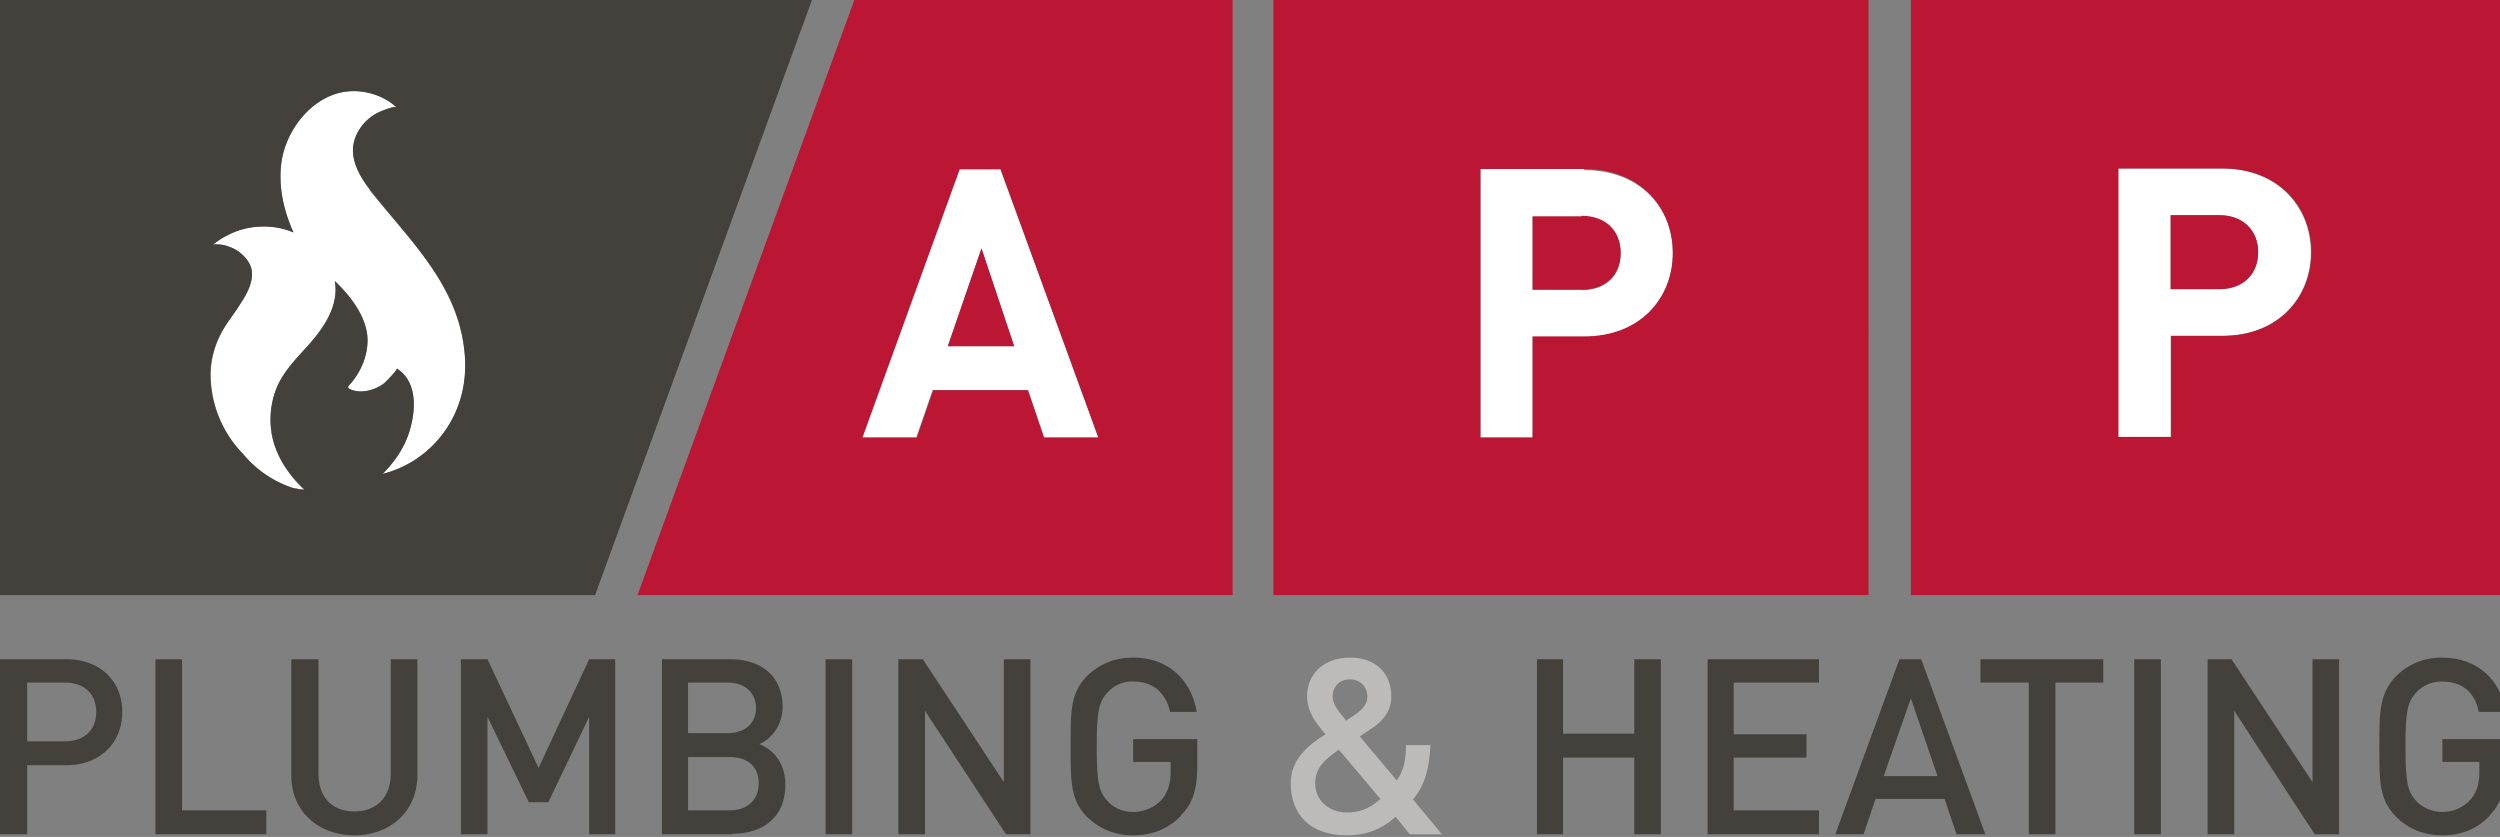 <svg viewBox="0 0 460 154" id="Layer_1" xmlns="http://www.w3.org/2000/svg">
  <rect x="0" y="0" width="460" height="154" fill="#808080" stroke="none"/>
  <path fill="#44413d" d="M12.2 140.8H5v12.7H0v-32.2h12.2c6.3 0 10.3 4.1 10.3 9.7s-4 9.8-10.3 9.8m-.3-15.2H5v10.8h7c3.4 0 5.7-2 5.7-5.4s-2.3-5.4-5.7-5.4m16.6 27.9v-32.2h4.9v27.8H49v4.4H28.6zm36.6.2c-6.6 0-11.6-4.4-11.6-11v-21.4h5v21c0 4.4 2.5 7 6.6 7s6.7-2.6 6.7-7v-21h4.9v21.3c0 6.7-5 11.1-11.6 11.1m43.2-.2v-21.6l-7.5 15.7h-3.6l-7.6-15.7v21.6h-4.9v-32.2h4.9l9.4 20 9.3-20h4.8v32.2h-4.8zm26.4 0h-13v-32.2h12.5c6 0 9.7 3.3 9.7 8.8 0 3.4-2.2 6-4.3 6.8 2.5 1 4.8 3.4 4.8 7.5 0 5.9-4 9-9.7 9m-1-27.8h-7.2v9.3h7.3c3 0 5.2-1.7 5.2-4.6s-2.1-4.7-5.2-4.7m.4 13.7h-7.7v9.8h7.7c3.4 0 5.3-2.1 5.3-5s-1.9-4.8-5.3-4.8m17.6-18h4.9v32.2h-4.9zm33.2 32.2-14.9-22.7v22.7h-4.9v-32.2h4.5l14.9 22.6v-22.6h4.9v32.2h-4.5zm32.3-3.5c-2.5 2.6-5.5 3.7-8.9 3.7s-6.2-1.2-8.5-3.4c-3.1-3.2-3-6.7-3-13s-.1-9.7 3-12.9c2.3-2.2 5-3.4 8.5-3.4 6.8 0 10.8 4.5 11.7 10h-4.9c-.8-3.6-3.2-5.6-6.8-5.6a6 6 0 0 0-4.7 2c-1.6 1.7-2 3.5-2 10s.4 8.3 2 10c1 1.2 2.8 2 4.7 2 2.1 0 4-.9 5.3-2.3 1.1-1.4 1.6-3 1.6-5v-1.9h-6.9V136h11.8v5c0 4.1-.8 6.8-3 9"></path>
  <path style="fill:#bdbaba" d="m259.4 153.5-2.6-3.2c-1.4 1.2-4 3.4-9 3.4-6.6 0-10.3-3.7-10.3-9.6 0-4.4 3.2-7 6.4-9-1.5-1.7-3.4-4-3.4-7 0-4 3-7.1 7.9-7.1s7.6 3 7.6 7.2c0 2.5-1.4 4.3-3.4 5.7l-2.4 1.6 6.8 8.1c1.2-1.7 1.7-3.5 1.7-6.5h4.5c-.2 4.2-1 7.4-3.2 10l5.3 6.4h-5.9Zm-13-15.6c-2.4 1.7-4.4 3.2-4.4 6.2 0 3.2 2.5 5.4 5.9 5.4 2.1 0 4-.6 6.1-2.5l-7.6-9Zm2-12.9c-2 0-3.2 1.4-3.2 3.2 0 1.3.9 2.5 2.5 4.4l1.5-1c1.3-.9 2.4-1.9 2.4-3.4 0-1.8-1.3-3.2-3.2-3.2"></path>
  <path fill="#44413d" d="M300.7 153.5v-14.1h-13.1v14.1h-4.8v-32.2h4.8V135h13.1v-13.7h4.9v32.2h-4.9zm13.5 0v-32.2h20.5v4.3H319v9.5h13.4v4.3H319v9.7h15.7v4.4h-20.5zm45.8 0-2.2-6.5h-12.7l-2.2 6.5h-5.2l11.8-32.2h4l11.8 32.2H360Zm-8.4-25-5 14.3h9.9l-4.9-14.3Zm26.6-2.9v27.9h-4.9v-27.9h-8.9v-4.3H387v4.3h-8.8zm14.5-4.3h4.9v32.2h-4.9zm33.2 32.2-14.8-22.7v22.7h-4.9v-32.2h4.4l14.9 22.6v-22.6h4.9v32.2h-4.5zm32.3-3.5c-2.4 2.6-5.4 3.7-8.8 3.7s-6.3-1.2-8.5-3.4c-3.2-3.2-3.1-6.7-3.1-13s0-9.7 3.1-12.9c2.2-2.2 5-3.4 8.5-3.4 6.8 0 10.8 4.5 11.7 10h-5c-.7-3.6-3.1-5.6-6.7-5.6-2 0-3.6.7-4.8 2-1.6 1.7-2 3.5-2 10s.4 8.3 2 10c1.1 1.2 2.9 2 4.8 2 2.1 0 4-.9 5.2-2.3 1.2-1.4 1.6-3 1.6-5v-1.9h-6.8V136H461v5c0 4.1-.7 6.8-2.9 9"></path>
  <path fill="#fff" d="M171.6 71.8h17.6l2.9 8.7h10l-18-49.3h-7.6l-18 49.3h10.1l3-8.7Zm9-26 6 17.9h-12.2l6.2-18Zm110.9-14.7h-19.1v49.4h9.6V62h9.5c10.2 0 16.3-7 16.3-15.4s-6-15.3-16.3-15.3m-.5 22h-9V39.9h9c4.4 0 7.2 2.7 7.2 6.8s-2.8 6.7-7.2 6.7m108.4 8.4h9.5c10.2 0 16.3-7 16.3-15.4S419 31 408.9 31h-19.2v49.4h9.7V61.8Zm0-22.2h9c4.3 0 7.1 2.8 7.1 6.8s-2.8 6.8-7.1 6.8h-9V39.6Z"></path>
  <path fill="#bb1734" d="m180.6 45.7-6.2 18h12.2l-6-18zM291 39.8h-9v13.5h9c4.4 0 7.2-2.7 7.2-6.8s-2.8-6.8-7.2-6.8"></path>
  <path fill="#bb1734" d="M234.3 109.5h109.5V0H234.3v109.5Zm57.2-47.6H282v18.6h-9.6V31.1h19.1c10.2 0 16.3 7 16.3 15.4s-6 15.4-16.3 15.4m124-15.5c0-4-2.8-6.8-7.1-6.8h-9v13.6h9c4.3 0 7.1-2.7 7.1-6.8"></path>
  <path fill="#fff" d="M68.1 35c-1.7-2.3-3.5-5.3-3.1-8.2.3-2.7 2.4-5 4.8-6.2.5-.2 2.8-1.2 3.3-.8A11.8 11.8 0 0 0 62 17.2c-5 1.5-8.8 6.3-10 11.5-1 4.7 0 9.7 2 14A14.6 14.6 0 0 0 39.2 45a6.9 6.9 0 0 1 6.9 4c.9 2.4-.6 5.1-2 7.1-1.2 2-2.7 3.6-3.6 5.7a16 16 0 0 0-1.7 6.5 21 21 0 0 0 5.9 15.2 20 20 0 0 0 9.3 6.3l1.9.3a21.5 21.5 0 0 1-5.5-8.5c-1-3.2-.8-6.6.3-9.7 1.2-3.5 4-6 6.4-8.8 2.7-3.1 5.3-7 4.5-11.4 2.8 2.7 5.6 6.2 6 10.2.3 3-1 6-2.8 8.4-.4.5-1.2.9-.4 1.3 2 1 4.5.2 6.1-1 .3-.1 2.8-2.7 2.5-2.8 4 2.5 3.5 8.1 2.2 12-1 2.9-2.7 5.3-4.8 7.4a20 20 0 0 0 12-8.7 21 21 0 0 0 3-14.3C83.9 52 75.2 44 68 35Z"></path>
  <path fill="#44413d" d="M0 0v109.5h109.5L149.4 0H0Zm82.4 78.5a20 20 0 0 1-12 8.7c2.1-2.1 3.8-4.5 4.8-7.4 1.3-3.9 1.8-9.5-2.2-12 .3.1-2.2 2.7-2.5 2.9-1.6 1.1-4.2 1.8-6.1.9-.8-.4 0-.8.4-1.4a12 12 0 0 0 2.8-8.3c-.4-4-3.2-7.5-6-10.2.8 4.3-1.8 8.3-4.5 11.4-2.4 2.7-5.1 5.3-6.4 8.8-1.1 3-1.2 6.5-.3 9.6 1 3.4 3 6.1 5.6 8.5l-.1.1c-.7 0-1.3-.2-2-.3a20 20 0 0 1-9.2-6.3 21 21 0 0 1-6-15.2 17 17 0 0 1 1.7-6.5c1-2 2.5-3.8 3.7-5.7 1.3-2 2.9-4.7 2-7.2-.7-1.6-2.3-3-4-3.5-.9-.4-1.9-.5-2.9-.4.8-.6 1.6-1.2 2.5-1.6 3.6-2 8.4-2.3 12.3-.6-2-4.5-3-9.4-2-14.2 1.2-5.1 5-9.9 10-11.4 3.8-1.1 8.2 0 11 2.6-.4-.4-2.7.6-3.2.8a8.4 8.4 0 0 0-4.8 6.2c-.4 3 1.4 6 3.1 8.1C75.2 44.1 84 52 85.4 64.1c.6 5-.2 10-3 14.4Z"></path>
  <path fill="#bb1734" d="m157.2 0-39.9 109.5h109.5V0h-69.6Zm34.9 80.5-3-8.7h-17.4l-3 8.7h-10l17.9-49.4h7.5l18 49.4h-10Zm159.5 29h109.5V0H351.6v109.5ZM409 61.8h-9.5v18.6h-9.7V31H409c10.2 0 16.3 7 16.3 15.4s-6.1 15.4-16.3 15.4"></path>
</svg>